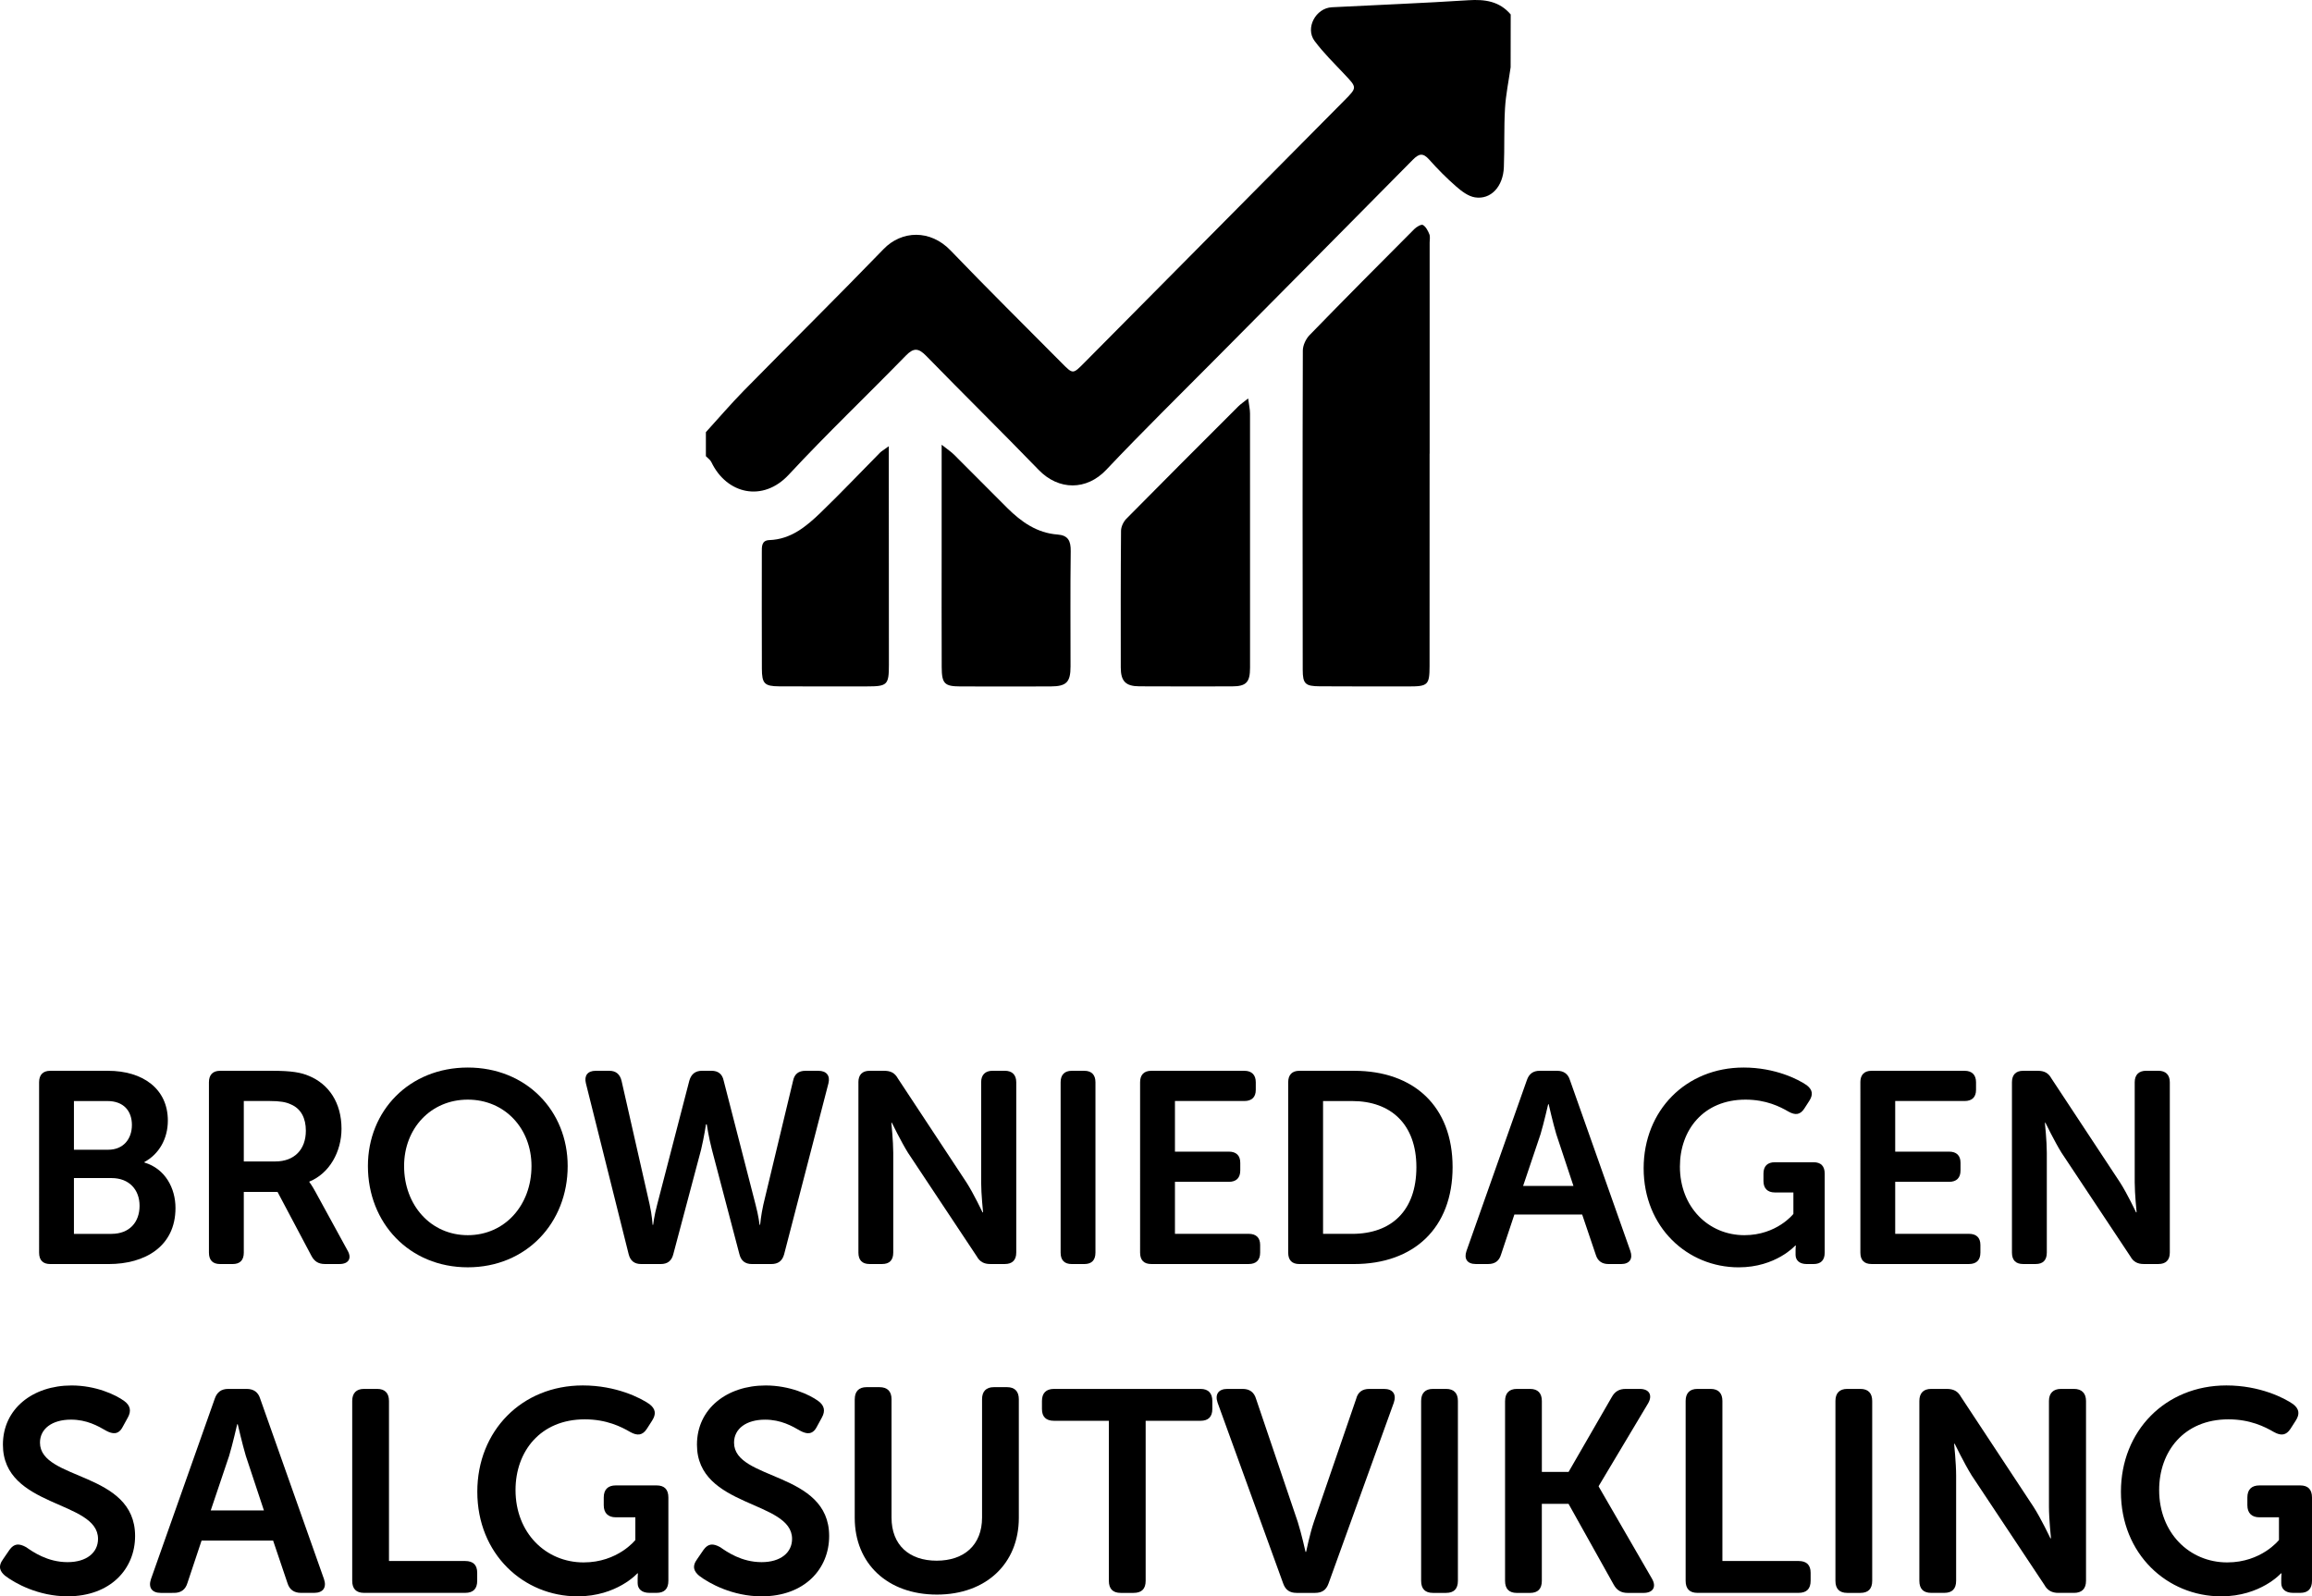 <!-- Generator: Adobe Illustrator 22.1.0, SVG Export Plug-In  -->
<svg version="1.1"
	 xmlns="http://www.w3.org/2000/svg" xmlns:xlink="http://www.w3.org/1999/xlink" xmlns:a="http://ns.adobe.com/AdobeSVGViewerExtensions/3.0/"
	 x="0px" y="0px" width="87.218px" height="60.228px" viewBox="0 0 87.218 60.228"
	 style="overflow:inherit;enable-background:new 0 0 87.218 60.228;" xml:space="preserve">
<defs>
</defs>
<g>
	<path d="M1.475,40.832c0-0.278,0.144-0.432,0.421-0.432h2.177c1.314,0,2.259,0.678,2.259,1.879c0,0.678-0.329,1.263-0.883,1.561
		v0.021c0.791,0.236,1.171,0.975,1.171,1.715c0,1.458-1.16,2.115-2.516,2.115H1.896c-0.277,0-0.421-0.144-0.421-0.431V40.832z
		 M4.083,43.378c0.575,0,0.893-0.411,0.893-0.934c0-0.524-0.308-0.903-0.924-0.903H2.789v1.837H4.083z M4.207,46.552
		c0.678,0,1.058-0.442,1.058-1.058c0-0.606-0.39-1.047-1.058-1.047H2.789v2.106H4.207z"/>
	<path d="M7.882,40.832c0-0.278,0.144-0.432,0.421-0.432h1.972c0.719,0,1.078,0.062,1.386,0.195
		c0.739,0.308,1.222,1.006,1.222,1.992c0,0.863-0.452,1.684-1.212,1.992v0.02c0,0,0.092,0.113,0.236,0.38l1.202,2.197
		c0.175,0.298,0.041,0.514-0.298,0.514h-0.554c-0.236,0-0.39-0.092-0.503-0.298L10.47,44.97H9.197v2.29
		c0,0.287-0.144,0.431-0.421,0.431H8.303c-0.277,0-0.421-0.144-0.421-0.431V40.832z M10.388,43.82c0.709,0,1.15-0.442,1.15-1.16
		c0-0.462-0.175-0.832-0.575-0.997c-0.175-0.082-0.4-0.123-0.791-0.123H9.197v2.28H10.388z"/>
	<path d="M17.647,40.277c2.207,0,3.768,1.632,3.768,3.717c0,2.146-1.561,3.82-3.768,3.82c-2.208,0-3.768-1.674-3.768-3.82
		C13.879,41.909,15.439,40.277,17.647,40.277z M17.647,46.602c1.396,0,2.403-1.13,2.403-2.609c0-1.417-1.007-2.505-2.403-2.505
		c-1.397,0-2.403,1.088-2.403,2.505C15.244,45.473,16.251,46.602,17.647,46.602z"/>
	<path d="M22.103,40.873c-0.072-0.287,0.061-0.473,0.369-0.473h0.514c0.246,0,0.4,0.124,0.462,0.38l1.058,4.661
		c0.092,0.411,0.113,0.77,0.113,0.77h0.02c0,0,0.041-0.349,0.154-0.77l1.212-4.672c0.072-0.246,0.226-0.37,0.483-0.37h0.349
		c0.256,0,0.41,0.124,0.462,0.37l1.202,4.672c0.113,0.421,0.154,0.77,0.154,0.77h0.02c0,0,0.031-0.359,0.123-0.77l1.119-4.661
		c0.051-0.257,0.205-0.38,0.472-0.38h0.483c0.308,0,0.452,0.185,0.38,0.473l-1.674,6.459c-0.072,0.246-0.226,0.359-0.483,0.359
		h-0.729c-0.257,0-0.411-0.124-0.472-0.37l-1.037-3.943c-0.123-0.472-0.195-0.955-0.195-0.955h-0.03c0,0-0.072,0.483-0.185,0.955
		l-1.048,3.943c-0.061,0.246-0.215,0.37-0.472,0.37h-0.739c-0.257,0-0.41-0.124-0.472-0.37L22.103,40.873z"/>
	<path d="M32.382,40.832c0-0.278,0.144-0.432,0.421-0.432h0.554c0.246,0,0.4,0.083,0.514,0.288l2.587,3.922
		c0.277,0.431,0.606,1.13,0.606,1.13h0.021c0,0-0.072-0.699-0.072-1.13v-3.779c0-0.278,0.154-0.432,0.431-0.432h0.462
		c0.277,0,0.431,0.154,0.431,0.432v6.428c0,0.287-0.154,0.431-0.431,0.431h-0.554c-0.226,0-0.39-0.082-0.503-0.287l-2.598-3.913
		c-0.267-0.431-0.606-1.13-0.606-1.13h-0.02c0,0,0.072,0.699,0.072,1.13v3.769c0,0.287-0.144,0.431-0.421,0.431h-0.472
		c-0.277,0-0.421-0.144-0.421-0.431V40.832z"/>
	<path d="M40.011,40.832c0-0.278,0.144-0.432,0.421-0.432h0.472c0.277,0,0.421,0.154,0.421,0.432v6.428
		c0,0.287-0.144,0.431-0.421,0.431h-0.472c-0.277,0-0.421-0.144-0.421-0.431V40.832z"/>
	<path d="M43.009,40.832c0-0.278,0.144-0.432,0.421-0.432h3.512c0.277,0,0.431,0.154,0.431,0.432v0.287
		c0,0.278-0.154,0.421-0.431,0.421h-2.618v1.91h2.033c0.277,0,0.431,0.144,0.431,0.421v0.287c0,0.287-0.154,0.431-0.431,0.431
		h-2.033v1.962h2.783c0.277,0,0.431,0.144,0.431,0.42v0.288c0,0.287-0.154,0.431-0.431,0.431H43.43
		c-0.277,0-0.421-0.144-0.421-0.431V40.832z"/>
	<path d="M48.596,40.832c0-0.278,0.144-0.432,0.421-0.432h2.064c2.249,0,3.717,1.335,3.717,3.635c0,2.301-1.468,3.656-3.717,3.656
		h-2.064c-0.277,0-0.421-0.144-0.421-0.431V40.832z M51.009,46.552c1.479,0,2.423-0.873,2.423-2.516
		c0-1.622-0.965-2.495-2.423-2.495h-1.098v5.011H51.009z"/>
	<path d="M57.601,40.749c0.082-0.236,0.236-0.349,0.483-0.349h0.657c0.246,0,0.411,0.113,0.483,0.349l2.28,6.449
		c0.103,0.298-0.031,0.493-0.349,0.493h-0.473c-0.246,0-0.41-0.113-0.482-0.349l-0.514-1.52h-2.557l-0.503,1.509
		c-0.072,0.246-0.236,0.359-0.483,0.359h-0.472c-0.319,0-0.452-0.195-0.349-0.493L57.601,40.749z M59.357,44.744l-0.647-1.951
		c-0.123-0.411-0.287-1.13-0.287-1.13h-0.02c0,0-0.165,0.719-0.288,1.13l-0.657,1.951H59.357z"/>
	<path d="M65.775,40.277c1.201,0,2.074,0.452,2.382,0.667c0.226,0.175,0.247,0.359,0.093,0.596l-0.185,0.287
		c-0.154,0.236-0.339,0.257-0.595,0.113c-0.319-0.185-0.842-0.452-1.622-0.452c-1.592,0-2.475,1.15-2.475,2.526
		c0,1.529,1.078,2.588,2.433,2.588c1.222,0,1.848-0.802,1.848-0.802V44.99h-0.698c-0.277,0-0.431-0.154-0.431-0.431v-0.278
		c0-0.287,0.154-0.431,0.431-0.431h1.458c0.277,0,0.421,0.144,0.421,0.431v2.979c0,0.287-0.144,0.431-0.421,0.431h-0.257
		c-0.277,0-0.421-0.144-0.421-0.349v-0.175c0-0.092,0.01-0.174,0.01-0.174h-0.021c0,0-0.729,0.822-2.136,0.822
		c-1.931,0-3.584-1.51-3.584-3.738C62.006,41.9,63.598,40.277,65.775,40.277z"/>
	<path d="M70.18,40.832c0-0.278,0.144-0.432,0.421-0.432h3.512c0.277,0,0.431,0.154,0.431,0.432v0.287
		c0,0.278-0.154,0.421-0.431,0.421h-2.618v1.91h2.033c0.277,0,0.431,0.144,0.431,0.421v0.287c0,0.287-0.154,0.431-0.431,0.431
		h-2.033v1.962h2.783c0.277,0,0.431,0.144,0.431,0.42v0.288c0,0.287-0.154,0.431-0.431,0.431h-3.676
		c-0.277,0-0.421-0.144-0.421-0.431V40.832z"/>
	<path d="M75.899,40.832c0-0.278,0.144-0.432,0.421-0.432h0.554c0.246,0,0.4,0.083,0.514,0.288l2.587,3.922
		c0.277,0.431,0.606,1.13,0.606,1.13h0.021c0,0-0.072-0.699-0.072-1.13v-3.779c0-0.278,0.154-0.432,0.431-0.432h0.462
		c0.277,0,0.431,0.154,0.431,0.432v6.428c0,0.287-0.154,0.431-0.431,0.431h-0.554c-0.226,0-0.39-0.082-0.503-0.287l-2.598-3.913
		c-0.267-0.431-0.606-1.13-0.606-1.13h-0.02c0,0,0.072,0.699,0.072,1.13v3.769c0,0.287-0.144,0.431-0.421,0.431H76.32
		c-0.277,0-0.421-0.144-0.421-0.431V40.832z"/>
</g>
<g>
	<path d="M0.121,58.819l0.238-0.347c0.173-0.239,0.358-0.249,0.629-0.098c0.249,0.173,0.802,0.564,1.561,0.564
		c0.715,0,1.149-0.358,1.149-0.878c0-1.463-3.588-1.16-3.588-3.555c0-1.355,1.128-2.233,2.591-2.233c0.91,0,1.658,0.347,1.984,0.585
		c0.238,0.173,0.271,0.38,0.141,0.618L4.63,53.832c-0.163,0.314-0.391,0.271-0.618,0.152c-0.315-0.184-0.737-0.423-1.334-0.423
		c-0.715,0-1.17,0.347-1.17,0.867c0,1.442,3.588,1.073,3.588,3.523c0,1.246-0.933,2.276-2.547,2.276
		c-1.095,0-1.984-0.488-2.363-0.781C0.012,59.295-0.096,59.111,0.121,58.819z"/>
	<path d="M8.102,52.77c0.086-0.249,0.249-0.368,0.509-0.368h0.694c0.26,0,0.434,0.119,0.51,0.368l2.407,6.807
		c0.108,0.314-0.033,0.52-0.369,0.52h-0.498c-0.26,0-0.434-0.119-0.51-0.368l-0.542-1.604H7.604l-0.531,1.593
		c-0.076,0.26-0.249,0.38-0.509,0.38H6.064c-0.336,0-0.477-0.206-0.369-0.52L8.102,52.77z M9.956,56.987l-0.683-2.06
		c-0.13-0.434-0.304-1.192-0.304-1.192H8.948c0,0-0.173,0.759-0.304,1.192l-0.694,2.06H9.956z"/>
	<path d="M13.287,52.857c0-0.293,0.152-0.455,0.444-0.455h0.499c0.293,0,0.444,0.162,0.444,0.455v6.038h2.873
		c0.304,0,0.455,0.151,0.455,0.444v0.303c0,0.304-0.152,0.455-0.455,0.455h-3.816c-0.293,0-0.444-0.152-0.444-0.455V52.857z"/>
	<path d="M21.984,52.271c1.268,0,2.19,0.477,2.515,0.704c0.239,0.184,0.26,0.38,0.098,0.629l-0.195,0.304
		c-0.162,0.249-0.357,0.271-0.628,0.119c-0.336-0.195-0.889-0.477-1.713-0.477c-1.68,0-2.613,1.214-2.613,2.667
		c0,1.615,1.138,2.731,2.569,2.731c1.29,0,1.951-0.845,1.951-0.845v-0.857h-0.737c-0.293,0-0.455-0.162-0.455-0.455v-0.293
		c0-0.304,0.162-0.455,0.455-0.455h1.539c0.293,0,0.444,0.151,0.444,0.455v3.144c0,0.304-0.152,0.455-0.444,0.455h-0.271
		c-0.293,0-0.444-0.152-0.444-0.368v-0.184c0-0.098,0.011-0.184,0.011-0.184h-0.022c0,0-0.77,0.867-2.255,0.867
		c-2.038,0-3.783-1.594-3.783-3.946C18.005,53.984,19.686,52.271,21.984,52.271z"/>
	<path d="M26.303,58.819l0.238-0.347c0.173-0.239,0.358-0.249,0.629-0.098c0.249,0.173,0.802,0.564,1.561,0.564
		c0.715,0,1.149-0.358,1.149-0.878c0-1.463-3.588-1.16-3.588-3.555c0-1.355,1.128-2.233,2.591-2.233c0.91,0,1.658,0.347,1.984,0.585
		c0.238,0.173,0.271,0.38,0.141,0.618l-0.195,0.358c-0.163,0.314-0.391,0.271-0.618,0.152c-0.315-0.184-0.737-0.423-1.334-0.423
		c-0.715,0-1.17,0.347-1.17,0.867c0,1.442,3.588,1.073,3.588,3.523c0,1.246-0.933,2.276-2.547,2.276
		c-1.095,0-1.984-0.488-2.363-0.781C26.194,59.295,26.086,59.111,26.303,58.819z"/>
	<path d="M32.245,52.791c0-0.293,0.152-0.455,0.444-0.455h0.488c0.304,0,0.455,0.162,0.455,0.455v4.466
		c0,1.041,0.672,1.626,1.702,1.626c1.03,0,1.713-0.585,1.713-1.626v-4.466c0-0.293,0.152-0.455,0.444-0.455h0.499
		c0.293,0,0.444,0.162,0.444,0.455v4.477c0,1.723-1.236,2.894-3.09,2.894c-1.864,0-3.1-1.171-3.1-2.894V52.791z"/>
	<path d="M41.832,53.605h-2.07c-0.304,0-0.455-0.152-0.455-0.444v-0.304c0-0.293,0.152-0.455,0.455-0.455h5.528
		c0.293,0,0.444,0.162,0.444,0.455v0.304c0,0.293-0.152,0.444-0.444,0.444h-2.071v6.038c0,0.304-0.151,0.455-0.455,0.455h-0.488
		c-0.293,0-0.445-0.152-0.445-0.455V53.605z"/>
	<path d="M45.933,52.922c-0.109-0.315,0.032-0.52,0.368-0.52h0.575c0.26,0,0.433,0.119,0.509,0.379l1.572,4.64
		c0.141,0.444,0.293,1.128,0.293,1.128h0.022c0,0,0.141-0.683,0.293-1.128l1.594-4.64c0.065-0.26,0.238-0.379,0.499-0.379h0.553
		c0.336,0,0.477,0.206,0.369,0.52l-2.461,6.818c-0.087,0.249-0.249,0.358-0.51,0.358h-0.694c-0.26,0-0.422-0.109-0.509-0.358
		L45.933,52.922z"/>
	<path d="M53.611,52.857c0-0.293,0.152-0.455,0.444-0.455h0.499c0.293,0,0.444,0.162,0.444,0.455v6.786
		c0,0.304-0.152,0.455-0.444,0.455h-0.499c-0.293,0-0.444-0.152-0.444-0.455V52.857z"/>
	<path d="M56.778,52.857c0-0.293,0.152-0.455,0.444-0.455h0.499c0.293,0,0.444,0.162,0.444,0.455v2.677h1.008l1.626-2.818
		c0.119-0.217,0.282-0.314,0.531-0.314h0.531c0.358,0,0.488,0.238,0.314,0.542l-1.865,3.122v0.022l2.006,3.469
		c0.184,0.314,0.043,0.542-0.315,0.542h-0.596c-0.249,0-0.412-0.098-0.531-0.314l-1.702-3.046h-1.008v2.905
		c0,0.304-0.152,0.455-0.444,0.455h-0.499c-0.293,0-0.444-0.152-0.444-0.455V52.857z"/>
	<path d="M63.589,52.857c0-0.293,0.152-0.455,0.444-0.455h0.499c0.293,0,0.444,0.162,0.444,0.455v6.038h2.873
		c0.304,0,0.455,0.151,0.455,0.444v0.303c0,0.304-0.152,0.455-0.455,0.455h-3.816c-0.293,0-0.444-0.152-0.444-0.455V52.857z"/>
	<path d="M69.24,52.857c0-0.293,0.152-0.455,0.444-0.455h0.499c0.293,0,0.444,0.162,0.444,0.455v6.786
		c0,0.304-0.152,0.455-0.444,0.455h-0.499c-0.293,0-0.444-0.152-0.444-0.455V52.857z"/>
	<path d="M72.406,52.857c0-0.293,0.152-0.455,0.444-0.455h0.586c0.26,0,0.423,0.086,0.542,0.303l2.731,4.141
		c0.293,0.455,0.64,1.192,0.64,1.192h0.022c0,0-0.076-0.737-0.076-1.192v-3.989c0-0.293,0.162-0.455,0.455-0.455h0.488
		c0.293,0,0.455,0.162,0.455,0.455v6.786c0,0.304-0.162,0.455-0.455,0.455h-0.586c-0.238,0-0.412-0.086-0.531-0.304l-2.743-4.13
		c-0.282-0.455-0.639-1.192-0.639-1.192h-0.022c0,0,0.076,0.737,0.076,1.192v3.978c0,0.304-0.152,0.455-0.444,0.455h-0.499
		c-0.293,0-0.444-0.152-0.444-0.455V52.857z"/>
	<path d="M83.988,52.271c1.268,0,2.19,0.477,2.515,0.704c0.239,0.184,0.26,0.38,0.098,0.629l-0.195,0.304
		c-0.162,0.249-0.357,0.271-0.628,0.119c-0.336-0.195-0.889-0.477-1.713-0.477c-1.68,0-2.613,1.214-2.613,2.667
		c0,1.615,1.138,2.731,2.569,2.731c1.29,0,1.951-0.846,1.951-0.846v-0.856h-0.737c-0.293,0-0.455-0.162-0.455-0.455v-0.293
		c0-0.303,0.162-0.455,0.455-0.455h1.539c0.293,0,0.444,0.152,0.444,0.455v3.144c0,0.304-0.152,0.455-0.444,0.455h-0.271
		c-0.293,0-0.444-0.152-0.444-0.368v-0.184c0-0.098,0.011-0.184,0.011-0.184h-0.022c0,0-0.77,0.867-2.255,0.867
		c-2.038,0-3.783-1.594-3.783-3.946C80.01,53.984,81.69,52.271,83.988,52.271z"/>
</g>
<g>
	<g>
		<path d="M56.987,2.538c-0.073,0.517-0.182,1.032-0.212,1.552c-0.043,0.737-0.014,1.478-0.043,2.217
			C56.705,7.04,56.24,7.542,55.64,7.446c-0.254-0.041-0.506-0.233-0.711-0.413c-0.361-0.315-0.701-0.659-1.02-1.018
			c-0.233-0.262-0.388-0.214-0.612,0.013c-2.452,2.485-4.913,4.961-7.371,7.44c-1.403,1.415-2.826,2.811-4.195,4.259
			c-0.739,0.781-1.791,0.785-2.55,0c-1.4-1.447-2.836-2.858-4.241-4.3c-0.285-0.292-0.467-0.318-0.765-0.013
			c-1.467,1.506-2.991,2.957-4.421,4.497c-0.973,1.047-2.34,0.734-2.917-0.474c-0.042-0.089-0.138-0.151-0.208-0.226
			c0-0.302,0-0.604,0-0.906c0.476-0.523,0.937-1.062,1.432-1.567c1.753-1.785,3.533-3.542,5.272-5.341
			c0.681-0.705,1.76-0.746,2.525,0.051c1.381,1.438,2.799,2.839,4.203,4.255c0.414,0.418,0.414,0.416,0.831-0.004
			c3.278-3.307,6.557-6.612,9.834-9.92c0.473-0.478,0.464-0.476,0.005-0.964c-0.39-0.414-0.801-0.816-1.14-1.27
			c-0.361-0.485,0.043-1.24,0.652-1.271c1.717-0.089,3.436-0.154,5.152-0.265c0.624-0.04,1.169,0.037,1.595,0.536
			C56.987,1.21,56.987,1.874,56.987,2.538z"/>
		<path d="M53.93,17.118c0,2.671,0.002,5.342-0.001,8.012c-0.001,0.71-0.065,0.768-0.776,0.768
			c-1.122,0.001-2.245,0.001-3.367-0.005c-0.544-0.003-0.641-0.09-0.642-0.625c-0.006-4.014-0.009-8.028,0.004-12.041
			c0.001-0.197,0.114-0.44,0.254-0.584c1.307-1.345,2.629-2.675,3.953-4.002c0.084-0.084,0.262-0.188,0.323-0.153
			c0.112,0.064,0.189,0.217,0.243,0.349c0.037,0.091,0.011,0.208,0.011,0.314c0,2.656,0,5.312,0,7.967
			C53.931,17.118,53.93,17.118,53.93,17.118z"/>
		<path d="M47.085,15.033c0.034,0.258,0.071,0.413,0.071,0.568c0.003,3.195,0.003,6.39,0.001,9.586c0,0.557-0.143,0.707-0.678,0.709
			c-1.166,0.004-2.332,0.003-3.498-0.002c-0.516-0.002-0.701-0.191-0.701-0.711c-0.002-1.718-0.005-3.437,0.01-5.155
			c0.001-0.155,0.091-0.345,0.201-0.456c1.399-1.419,2.81-2.827,4.219-4.236C46.798,15.248,46.905,15.178,47.085,15.033z"/>
		<path d="M35.523,16.78c0.231,0.183,0.362,0.268,0.47,0.376c0.671,0.668,1.335,1.343,2.006,2.01
			c0.53,0.526,1.122,0.945,1.895,1.001c0.404,0.03,0.503,0.244,0.498,0.63c-0.019,1.449-0.006,2.898-0.007,4.347
			c0,0.593-0.152,0.751-0.748,0.754c-1.138,0.005-2.275,0.004-3.413,0c-0.591-0.002-0.696-0.105-0.699-0.724
			c-0.007-1.479-0.002-2.958-0.002-4.438C35.523,19.47,35.523,18.205,35.523,16.78z"/>
	</g>
	<path d="M33.529,16.835c0,0.352,0,0.57,0,0.787c0.001,2.487,0.003,4.973,0.004,7.46c0,0.757-0.059,0.815-0.82,0.815
		c-1.106,0-2.212,0.005-3.318-0.002c-0.556-0.004-0.652-0.102-0.654-0.666c-0.006-1.462-0.003-2.924-0.002-4.386
		c0-0.212-0.019-0.456,0.286-0.466c0.807-0.029,1.383-0.508,1.921-1.025c0.767-0.738,1.499-1.514,2.249-2.271
		C33.254,17.022,33.331,16.98,33.529,16.835z"/>
</g>
</svg>